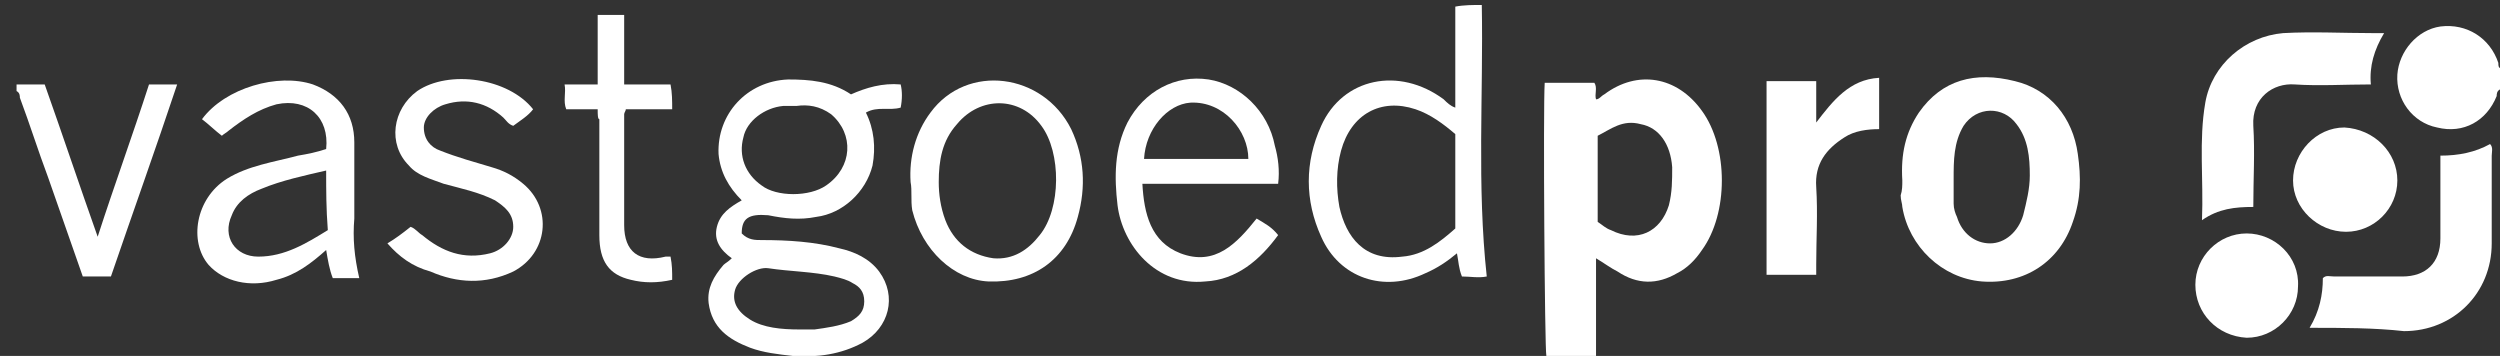 <?xml version="1.0" encoding="utf-8"?>
<!-- Generator: Adobe Illustrator 21.1.0, SVG Export Plug-In . SVG Version: 6.00 Build 0)  -->
<svg version="1.1" id="Laag_1" xmlns="http://www.w3.org/2000/svg" xmlns:xlink="http://www.w3.org/1999/xlink" x="0px" y="0px"
	 width="151px" height="21.5px" viewBox="0 0 151 21.5" style="enable-background:new 0 0 151 21.5;" xml:space="preserve">
<rect x="0" y="0" width="151" height="21.5" fill="#333333" stroke="none"/>
<style type="text/css">
	.st0{fill-rule:evenodd;clip-rule:evenodd;fill:#FFFFFF;}
</style>
<g>
	<path class="st0" d="M89.5,0.3c0.1,5.4-0.3,10.9,0.3,16.4c-0.5,0.1-1,0-1.5,0c-0.2-0.5-0.2-0.9-0.3-1.4c-0.6,0.5-1.2,0.9-1.9,1.2
		c-2.5,1.2-5.2,0.3-6.3-2.2c-1-2.2-1-4.5,0-6.7C81.1,4.7,84.5,4,87.2,6c0.2,0.2,0.4,0.4,0.7,0.5c0-2.1,0-4.1,0-6.1
		C88.4,0.3,89,0.3,89.5,0.3z M87.9,8.1c-0.7-0.6-1.5-1.2-2.4-1.5c-2.1-0.7-3.9,0.3-4.5,2.5c-0.3,1.1-0.3,2.3-0.1,3.4
		c0.4,1.8,1.5,3.3,3.8,3c1.3-0.1,2.3-0.9,3.2-1.7c0-0.2,0-0.4,0-0.5C87.9,11.6,87.9,9.8,87.9,8.1z"/>
	<path class="st0" d="M1,5.1c0.5,0,1.1,0,1.7,0c1.1,3.1,2.1,6.1,3.2,9.2C6.9,11.2,8,8.2,9,5.1c0.6,0,1.1,0,1.7,0
		C9.4,9,8,12.9,6.7,16.7c-0.6,0-1.1,0-1.7,0c-0.7-2-1.4-4-2.1-6C2.3,9.1,1.8,7.5,1.2,5.9c0-0.1,0-0.3-0.2-0.4C1,5.4,1,5.2,1,5.1z"/>
	<path class="st0" d="M151,5.4c-0.2,0.1-0.2,0.3-0.2,0.4c-0.6,1.5-2,2.3-3.6,1.9c-1.5-0.3-2.5-1.7-2.4-3.2c0.1-1.4,1.2-2.7,2.6-2.9
		c1.6-0.2,3,0.7,3.5,2.2c0,0.1,0,0.3,0.1,0.3C151,4.5,151,4.9,151,5.4z"/>
	<path class="st0" d="M96.4,15.6c0,2,0,3.9,0,5.9c-1,0-2,0-3,0C93.3,21.1,93.2,6.5,93.3,5c1,0,2,0,3,0c0.2,0.3,0,0.7,0.1,1
		c0.2,0,0.3-0.2,0.5-0.3c2-1.5,4.4-1.1,5.9,1c1.6,2.2,1.6,6.2,0,8.4c-0.4,0.6-0.9,1.1-1.5,1.4c-1.2,0.7-2.4,0.7-3.6-0.1
		C97.3,16.2,96.9,15.9,96.4,15.6z M96.5,8.2c0,1.8,0,3.5,0,5.2c0.3,0.2,0.5,0.4,0.8,0.5c1.6,0.8,3,0.1,3.5-1.5
		c0.2-0.8,0.2-1.5,0.2-2.3c-0.1-1.4-0.8-2.4-1.9-2.6C98,7.2,97.3,7.8,96.5,8.2z"/>
	<path class="st0" d="M44.8,14.1c0.4,0.4,0.8,0.4,1.2,0.4c1.6,0,3.2,0.1,4.7,0.5c0.9,0.2,1.8,0.6,2.4,1.4c1.1,1.5,0.6,3.4-1,4.3
		c-1.3,0.7-2.7,0.9-4.2,0.8c-0.9-0.1-1.8-0.2-2.6-0.5c-1.3-0.5-2.3-1.2-2.5-2.7c-0.1-0.9,0.3-1.6,0.9-2.3c0.1-0.1,0.3-0.2,0.5-0.4
		c-0.7-0.5-1.1-1.1-0.9-1.9c0.2-0.8,0.8-1.2,1.5-1.6c-0.8-0.8-1.3-1.7-1.4-2.8c-0.1-2.4,1.7-4.4,4.2-4.5c1.3,0,2.6,0.1,3.8,0.9
		c0.9-0.4,1.9-0.7,3-0.6c0.1,0.4,0.1,0.9,0,1.4c-0.7,0.2-1.4-0.1-2.1,0.3c0.5,1,0.6,2.1,0.4,3.2c-0.4,1.6-1.8,2.9-3.4,3.1
		c-1,0.2-1.9,0.1-2.9-0.1C45.2,12.9,44.8,13.2,44.8,14.1z M48.1,6.4c-0.3,0-0.5,0-0.8,0c-1.1,0.1-2.2,0.9-2.4,1.9
		c-0.3,1.1,0.1,2.2,1.1,2.9c0.9,0.7,2.9,0.7,3.9,0c1.6-1.1,1.7-3.1,0.3-4.3C49.5,6.4,48.8,6.3,48.1,6.4z M48.3,19.9
		c0.3,0,0.6,0,0.9,0c0.7-0.1,1.5-0.2,2.2-0.5c0.5-0.3,0.8-0.6,0.8-1.2c0-0.6-0.3-0.9-0.7-1.1c-0.3-0.2-0.7-0.3-1.1-0.4
		c-1.3-0.3-2.7-0.3-4-0.5c-0.7-0.1-1.8,0.6-2,1.3c-0.2,0.7,0.1,1.3,0.9,1.8C46.1,19.8,47.2,19.9,48.3,19.9z"/>
	<path class="st0" d="M114.9,10.9c-0.1-1.6,0.2-2.9,1-4.1c1.4-2,3.4-2.5,5.8-1.9c2.1,0.5,3.5,2.2,3.8,4.4c0.2,1.4,0.2,2.7-0.3,4.1
		c-0.8,2.4-2.9,3.8-5.5,3.6c-2.4-0.2-4.4-2.1-4.8-4.5c0-0.2-0.1-0.4-0.1-0.7C114.9,11.5,114.9,11.2,114.9,10.9z M118,10.8
		c0,0.5,0,1,0,1.5c0,0.3,0.1,0.6,0.2,0.8c0.3,1,1.1,1.6,2,1.6c0.9,0,1.7-0.7,2-1.7c0.2-0.8,0.4-1.6,0.4-2.4c0-1.1-0.1-2.2-0.8-3.1
		c-0.8-1.1-2.4-1.1-3.2,0.1C118,8.6,118,9.7,118,10.8z"/>
	<path class="st0" d="M21.7,16.8c-0.6,0-1.1,0-1.6,0c-0.2-0.5-0.3-1.1-0.4-1.7c-0.9,0.8-1.8,1.5-3,1.8c-1.6,0.5-3.2,0.1-4.1-0.9
		c-1.2-1.4-0.8-4,1.1-5.2c1.3-0.8,2.8-1,4.3-1.4c0.6-0.1,1.1-0.2,1.7-0.4c0.2-1.9-1.1-3.1-3-2.7c-1.1,0.3-2,0.9-2.9,1.6
		c-0.1,0.1-0.3,0.2-0.4,0.3c-0.4-0.3-0.8-0.7-1.2-1c1.4-1.9,4.6-2.8,6.7-2.1c1.6,0.6,2.5,1.8,2.5,3.5c0,1.5,0,3.1,0,4.6
		C21.3,14.4,21.4,15.5,21.7,16.8z M19.7,10.3c-1.3,0.3-2.7,0.6-3.9,1.1c-0.8,0.3-1.5,0.8-1.8,1.6c-0.6,1.3,0.2,2.5,1.6,2.5
		c1.6,0,2.9-0.8,4.2-1.6C19.7,12.6,19.7,11.5,19.7,10.3z"/>
	<path class="st0" d="M75.9,13.2c0.5,0.3,0.9,0.5,1.3,1c-1.1,1.5-2.5,2.7-4.4,2.8c-3,0.3-5-2.2-5.3-4.6c-0.2-1.7-0.2-3.4,0.6-5
		c1-1.9,2.9-2.9,4.9-2.6c1.9,0.3,3.6,1.9,4,4c0.2,0.7,0.3,1.5,0.2,2.3c-2.7,0-5.4,0-8.2,0c0.1,1.8,0.5,3.5,2.3,4.2
		C73.4,16.1,74.7,14.7,75.9,13.2z M69.1,9.6c2.1,0,4.2,0,6.3,0c0-1.7-1.5-3.5-3.5-3.4C70.5,6.3,69.2,7.8,69.1,9.6z"/>
	<path class="st0" d="M144,2c-0.6,1-0.9,2-0.8,3.1c-1.6,0-3.1,0.1-4.6,0c-1.3-0.1-2.6,0.8-2.5,2.5c0.1,1.6,0,3.2,0,4.9
		c-1.1,0-2.1,0.1-3.1,0.8c0.1-2.5-0.2-4.8,0.2-7.1c0.4-2.3,2.4-4,4.7-4.2c1.8-0.1,3.6,0,5.4,0C143.5,2,143.7,2,144,2z"/>
	<path class="st0" d="M139.5,19.8c0.6-1,0.8-2,0.8-3c0.2-0.2,0.4-0.1,0.7-0.1c1.4,0,2.7,0,4.1,0c1.4,0,2.3-0.8,2.3-2.3
		c0-1.5,0-2.9,0-4.4c0-0.2,0-0.4,0-0.6c1.1,0,2.1-0.2,3-0.7c0.2,0.2,0.1,0.5,0.1,0.7c0,1.8,0,3.5,0,5.3c0,3-2.3,5.3-5.3,5.3
		C143.4,19.8,141.5,19.8,139.5,19.8z"/>
	<path class="st0" d="M55,11c-0.1-1.5,0.3-3,1.2-4.2c2.2-3,6.8-2.4,8.5,1c0.8,1.7,0.9,3.5,0.4,5.3c-0.7,2.6-2.7,4-5.4,3.9
		c-2.1-0.1-4-1.9-4.6-4.3C55,12.1,55.1,11.5,55,11z M56.7,11c0,0.7,0.1,1.5,0.4,2.3c0.5,1.3,1.5,2.1,2.9,2.3
		c1.2,0.1,2.1-0.5,2.8-1.4c1.3-1.6,1.3-5,0.1-6.6c-1.3-1.8-3.7-1.8-5.1-0.1C56.9,8.5,56.7,9.7,56.7,11z"/>
	<path class="st0" d="M106.7,4.9c1,0,2,0,3,0c0,0.8,0,1.7,0,2.5c1-1.3,2-2.6,3.8-2.7c0,1,0,2,0,3.1c-0.7,0-1.5,0.1-2.1,0.5
		c-1.1,0.7-1.8,1.6-1.7,3c0.1,1.6,0,3.1,0,4.7c0,0.2,0,0.4,0,0.6c-1,0-2,0-3,0C106.7,12.8,106.7,8.9,106.7,4.9z"/>
	<path class="st0" d="M23.4,14.7c0.5-0.3,0.9-0.6,1.4-1c0.3,0.1,0.5,0.4,0.7,0.5c1.2,1,2.5,1.5,4.1,1.1c0.8-0.2,1.4-0.9,1.4-1.6
		c0-0.8-0.5-1.2-1.1-1.6c-1-0.5-2-0.7-3.1-1c-0.8-0.3-1.6-0.5-2.1-1.1c-1.3-1.3-1-3.4,0.5-4.5c1.9-1.3,5.5-0.8,7,1.1
		c-0.3,0.4-0.8,0.7-1.2,1c-0.3-0.1-0.4-0.3-0.6-0.5c-1-0.9-2.2-1.2-3.5-0.8c-0.7,0.2-1.3,0.8-1.3,1.4c0,0.7,0.4,1.2,1,1.4
		c1,0.4,2.1,0.7,3.1,1c0.7,0.2,1.3,0.5,1.9,1c1.8,1.5,1.5,4.2-0.6,5.3c-1.7,0.8-3.4,0.7-5,0C24.9,16.1,24.1,15.5,23.4,14.7z"/>
	<path class="st0" d="M36.1,6.6c-0.7,0-1.3,0-1.9,0c-0.2-0.5,0-1-0.1-1.5c0.7,0,1.3,0,2,0c0-1.4,0-2.8,0-4.2c0.6,0,1.1,0,1.6,0
		c0,1.4,0,2.8,0,4.2c1,0,1.9,0,2.8,0c0.1,0.5,0.1,1,0.1,1.5c-0.9,0-1.9,0-2.8,0c0,0.1-0.1,0.2-0.1,0.3c0,2.2,0,4.5,0,6.7
		c0,1.6,0.9,2.3,2.5,1.9c0.1,0,0.2,0,0.3,0c0.1,0.5,0.1,0.9,0.1,1.4c-0.9,0.2-1.7,0.2-2.5,0c-1.3-0.3-1.9-1.1-1.9-2.7
		c0-2.3,0-4.6,0-7C36.1,7.2,36.1,6.9,36.1,6.6z"/>
	<path class="st0" d="M144.8,10.9c0,1.7-1.4,3.1-3.1,3.1c-1.7,0-3.2-1.4-3.2-3.1c0-1.7,1.4-3.2,3.1-3.2
		C143.4,7.8,144.8,9.2,144.8,10.9z"/>
	<path class="st0" d="M132.6,17.2c0-1.7,1.4-3.1,3.1-3.1c1.7,0,3.2,1.4,3.1,3.2c0,1.7-1.4,3.1-3.1,3.1
		C133.9,20.3,132.6,18.9,132.6,17.2z"/>
</g>
</svg>

